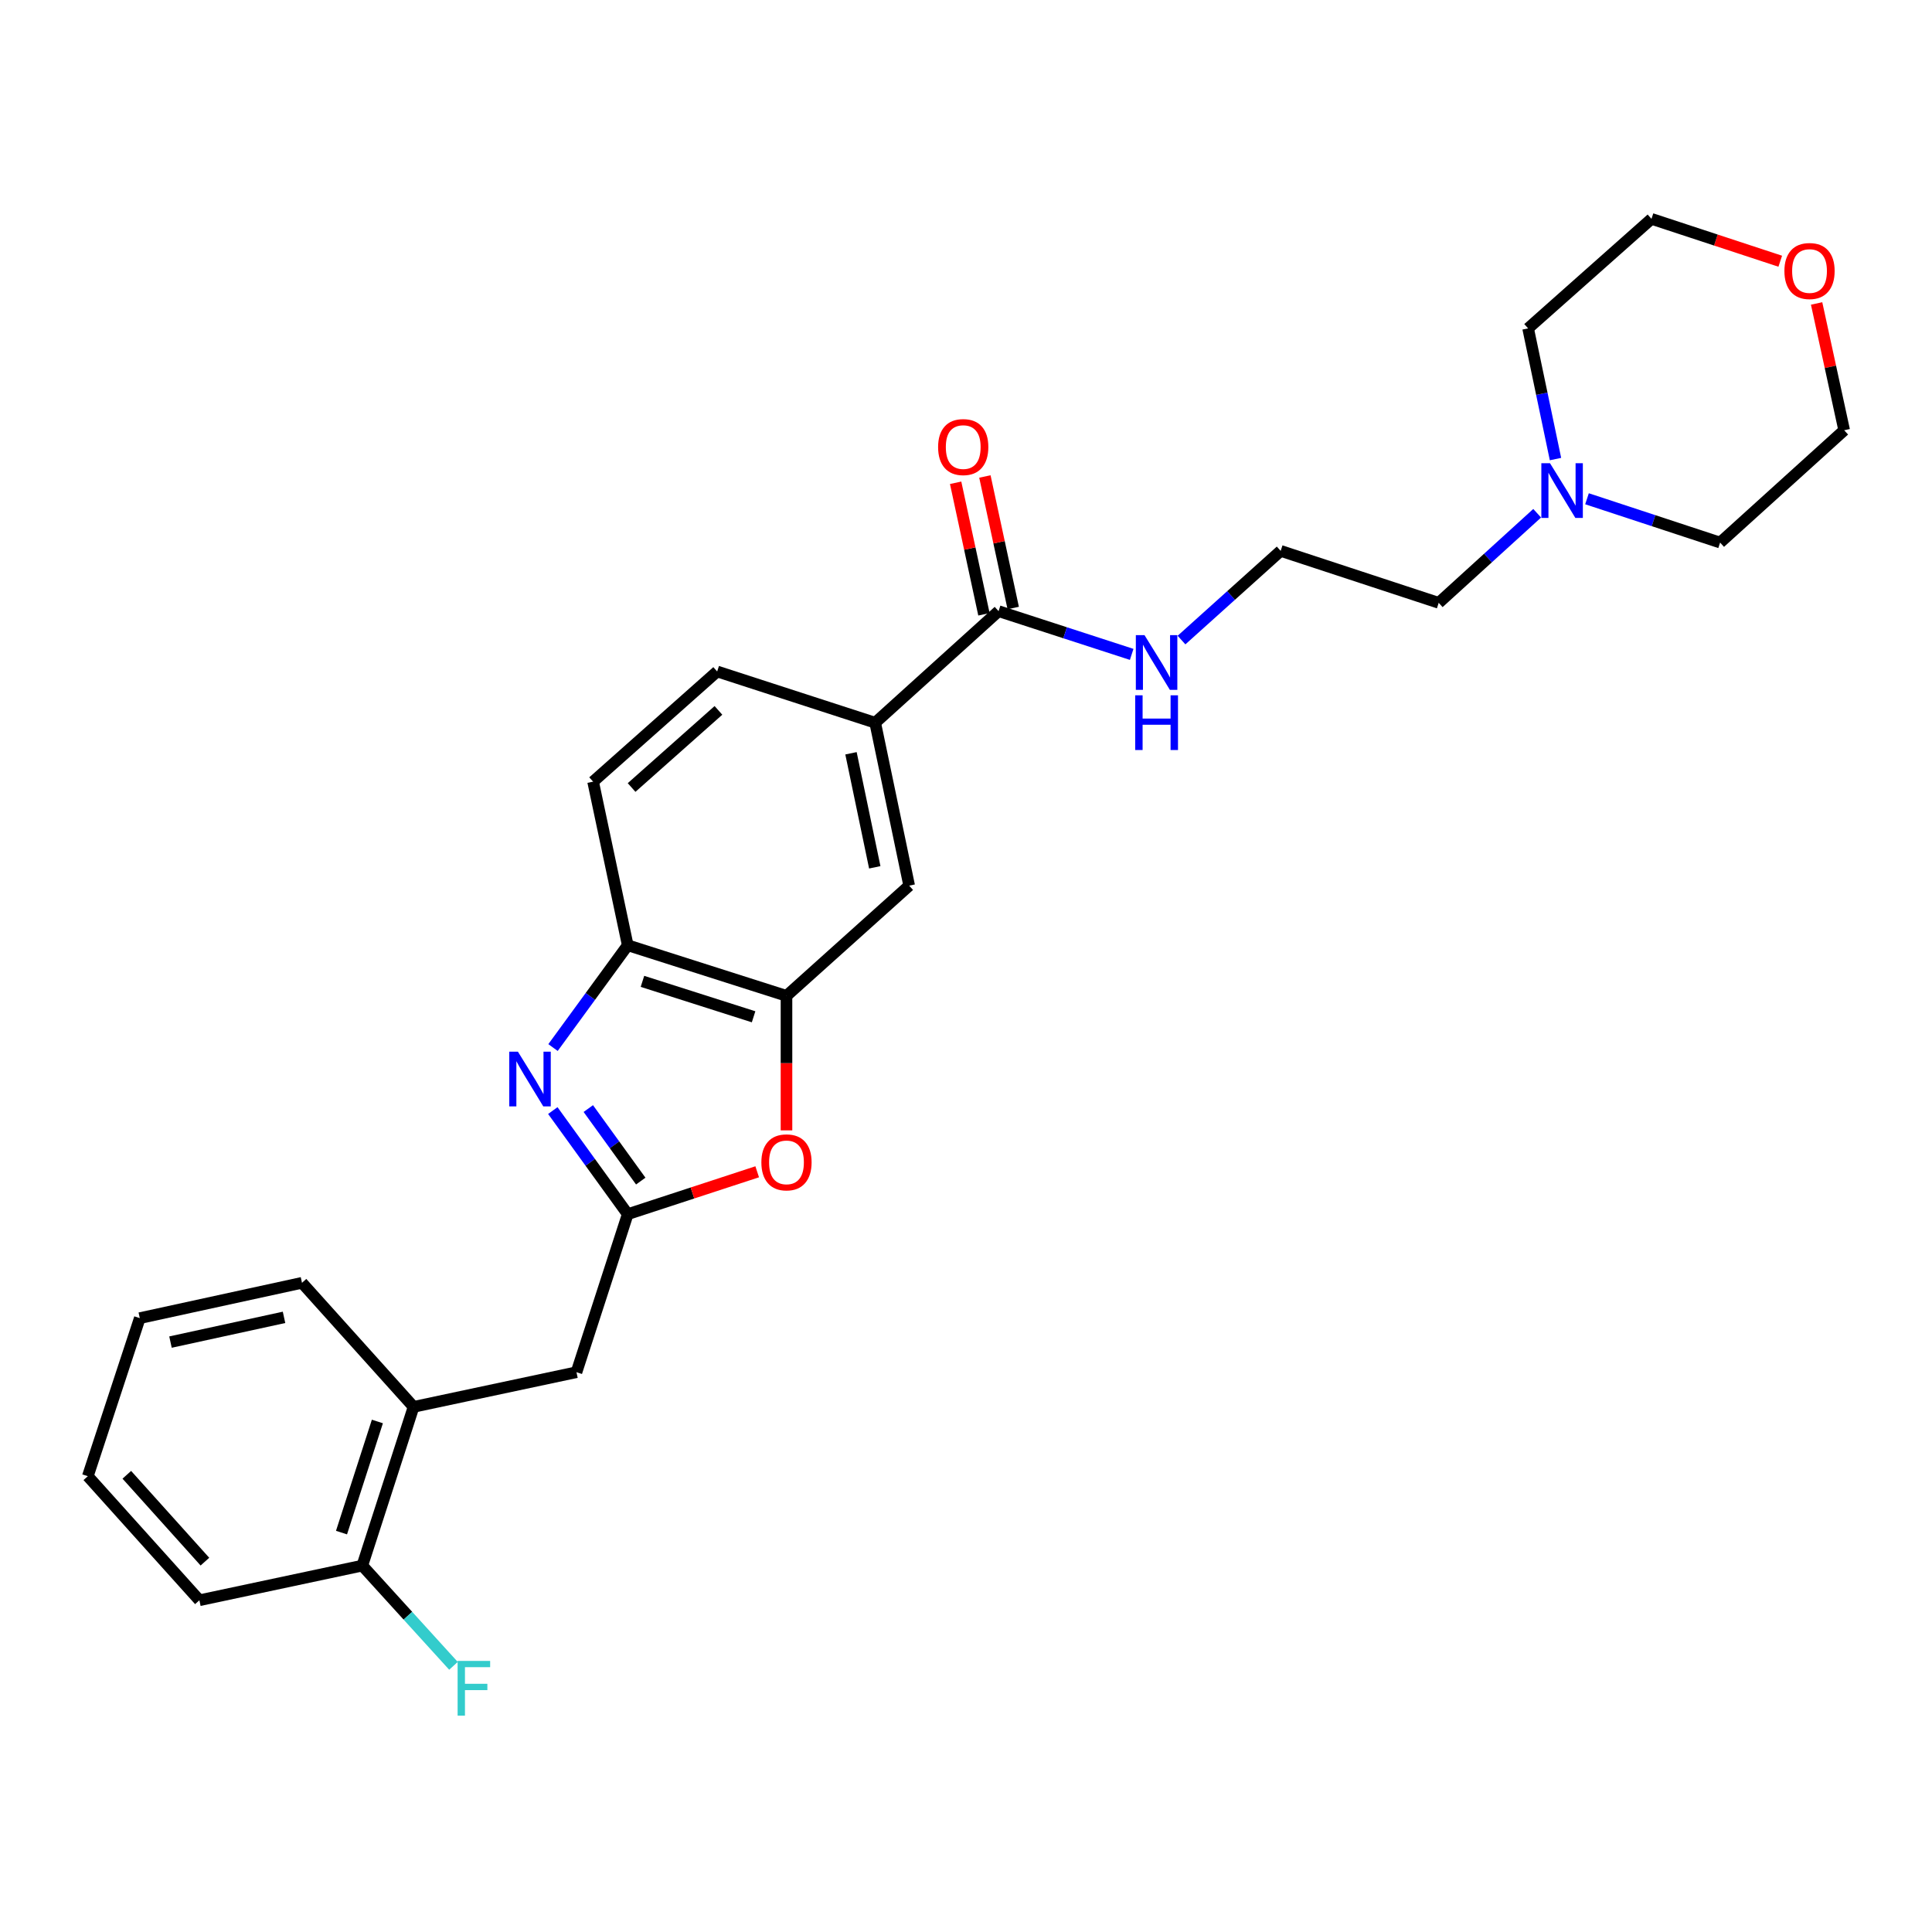 <?xml version='1.0' encoding='iso-8859-1'?>
<svg version='1.1' baseProfile='full'
              xmlns='http://www.w3.org/2000/svg'
                      xmlns:rdkit='http://www.rdkit.org/xml'
                      xmlns:xlink='http://www.w3.org/1999/xlink'
                  xml:space='preserve'
width='1000px' height='1000px' viewBox='0 0 1000 1000'>
<!-- END OF HEADER -->
<rect style='opacity:1.0;fill:#FFFFFF;stroke:none' width='1000' height='1000' x='0' y='0'> </rect>
<path class='bond-0' d='M 286.134,574.829 L 305.523,601.64' style='fill:none;fill-rule:evenodd;stroke:#0000FF;stroke-width:6px;stroke-linecap:butt;stroke-linejoin:miter;stroke-opacity:1' />
<path class='bond-0' d='M 305.523,601.64 L 324.913,628.451' style='fill:none;fill-rule:evenodd;stroke:#000000;stroke-width:6px;stroke-linecap:butt;stroke-linejoin:miter;stroke-opacity:1' />
<path class='bond-0' d='M 304.506,573.792 L 318.079,592.56' style='fill:none;fill-rule:evenodd;stroke:#0000FF;stroke-width:6px;stroke-linecap:butt;stroke-linejoin:miter;stroke-opacity:1' />
<path class='bond-0' d='M 318.079,592.56 L 331.652,611.328' style='fill:none;fill-rule:evenodd;stroke:#000000;stroke-width:6px;stroke-linecap:butt;stroke-linejoin:miter;stroke-opacity:1' />
<path class='bond-3' d='M 286.241,542.207 L 305.577,515.733' style='fill:none;fill-rule:evenodd;stroke:#0000FF;stroke-width:6px;stroke-linecap:butt;stroke-linejoin:miter;stroke-opacity:1' />
<path class='bond-3' d='M 305.577,515.733 L 324.913,489.26' style='fill:none;fill-rule:evenodd;stroke:#000000;stroke-width:6px;stroke-linecap:butt;stroke-linejoin:miter;stroke-opacity:1' />
<path class='bond-1' d='M 324.913,628.451 L 358.418,617.483' style='fill:none;fill-rule:evenodd;stroke:#000000;stroke-width:6px;stroke-linecap:butt;stroke-linejoin:miter;stroke-opacity:1' />
<path class='bond-1' d='M 358.418,617.483 L 391.924,606.514' style='fill:none;fill-rule:evenodd;stroke:#FF0000;stroke-width:6px;stroke-linecap:butt;stroke-linejoin:miter;stroke-opacity:1' />
<path class='bond-7' d='M 324.913,628.451 L 298.383,710.253' style='fill:none;fill-rule:evenodd;stroke:#000000;stroke-width:6px;stroke-linecap:butt;stroke-linejoin:miter;stroke-opacity:1' />
<path class='bond-27' d='M 407.085,585.079 L 407.085,550.266' style='fill:none;fill-rule:evenodd;stroke:#FF0000;stroke-width:6px;stroke-linecap:butt;stroke-linejoin:miter;stroke-opacity:1' />
<path class='bond-27' d='M 407.085,550.266 L 407.085,515.454' style='fill:none;fill-rule:evenodd;stroke:#000000;stroke-width:6px;stroke-linecap:butt;stroke-linejoin:miter;stroke-opacity:1' />
<path class='bond-2' d='M 407.085,515.454 L 324.913,489.26' style='fill:none;fill-rule:evenodd;stroke:#000000;stroke-width:6px;stroke-linecap:butt;stroke-linejoin:miter;stroke-opacity:1' />
<path class='bond-2' d='M 390.054,526.287 L 332.533,507.951' style='fill:none;fill-rule:evenodd;stroke:#000000;stroke-width:6px;stroke-linecap:butt;stroke-linejoin:miter;stroke-opacity:1' />
<path class='bond-6' d='M 407.085,515.454 L 470.586,458.409' style='fill:none;fill-rule:evenodd;stroke:#000000;stroke-width:6px;stroke-linecap:butt;stroke-linejoin:miter;stroke-opacity:1' />
<path class='bond-11' d='M 324.913,489.26 L 306.991,404.583' style='fill:none;fill-rule:evenodd;stroke:#000000;stroke-width:6px;stroke-linecap:butt;stroke-linejoin:miter;stroke-opacity:1' />
<path class='bond-4' d='M 516.863,316.334 L 453,374.085' style='fill:none;fill-rule:evenodd;stroke:#000000;stroke-width:6px;stroke-linecap:butt;stroke-linejoin:miter;stroke-opacity:1' />
<path class='bond-10' d='M 524.437,314.703 L 517.109,280.664' style='fill:none;fill-rule:evenodd;stroke:#000000;stroke-width:6px;stroke-linecap:butt;stroke-linejoin:miter;stroke-opacity:1' />
<path class='bond-10' d='M 517.109,280.664 L 509.782,246.625' style='fill:none;fill-rule:evenodd;stroke:#FF0000;stroke-width:6px;stroke-linecap:butt;stroke-linejoin:miter;stroke-opacity:1' />
<path class='bond-10' d='M 509.289,317.964 L 501.962,283.925' style='fill:none;fill-rule:evenodd;stroke:#000000;stroke-width:6px;stroke-linecap:butt;stroke-linejoin:miter;stroke-opacity:1' />
<path class='bond-10' d='M 501.962,283.925 L 494.634,249.885' style='fill:none;fill-rule:evenodd;stroke:#FF0000;stroke-width:6px;stroke-linecap:butt;stroke-linejoin:miter;stroke-opacity:1' />
<path class='bond-14' d='M 516.863,316.334 L 551.31,327.522' style='fill:none;fill-rule:evenodd;stroke:#000000;stroke-width:6px;stroke-linecap:butt;stroke-linejoin:miter;stroke-opacity:1' />
<path class='bond-14' d='M 551.31,327.522 L 585.758,338.711' style='fill:none;fill-rule:evenodd;stroke:#0000FF;stroke-width:6px;stroke-linecap:butt;stroke-linejoin:miter;stroke-opacity:1' />
<path class='bond-5' d='M 453,374.085 L 371.207,347.555' style='fill:none;fill-rule:evenodd;stroke:#000000;stroke-width:6px;stroke-linecap:butt;stroke-linejoin:miter;stroke-opacity:1' />
<path class='bond-28' d='M 453,374.085 L 470.586,458.409' style='fill:none;fill-rule:evenodd;stroke:#000000;stroke-width:6px;stroke-linecap:butt;stroke-linejoin:miter;stroke-opacity:1' />
<path class='bond-28' d='M 440.47,389.897 L 452.78,448.923' style='fill:none;fill-rule:evenodd;stroke:#000000;stroke-width:6px;stroke-linecap:butt;stroke-linejoin:miter;stroke-opacity:1' />
<path class='bond-9' d='M 298.383,710.253 L 214.059,728.192' style='fill:none;fill-rule:evenodd;stroke:#000000;stroke-width:6px;stroke-linecap:butt;stroke-linejoin:miter;stroke-opacity:1' />
<path class='bond-8' d='M 795.638,265.654 L 770.156,288.842' style='fill:none;fill-rule:evenodd;stroke:#0000FF;stroke-width:6px;stroke-linecap:butt;stroke-linejoin:miter;stroke-opacity:1' />
<path class='bond-8' d='M 770.156,288.842 L 744.674,312.03' style='fill:none;fill-rule:evenodd;stroke:#000000;stroke-width:6px;stroke-linecap:butt;stroke-linejoin:miter;stroke-opacity:1' />
<path class='bond-19' d='M 805.121,237.613 L 798.036,203.792' style='fill:none;fill-rule:evenodd;stroke:#0000FF;stroke-width:6px;stroke-linecap:butt;stroke-linejoin:miter;stroke-opacity:1' />
<path class='bond-19' d='M 798.036,203.792 L 790.95,169.972' style='fill:none;fill-rule:evenodd;stroke:#000000;stroke-width:6px;stroke-linecap:butt;stroke-linejoin:miter;stroke-opacity:1' />
<path class='bond-20' d='M 821.429,258.16 L 855.88,269.497' style='fill:none;fill-rule:evenodd;stroke:#0000FF;stroke-width:6px;stroke-linecap:butt;stroke-linejoin:miter;stroke-opacity:1' />
<path class='bond-20' d='M 855.88,269.497 L 890.33,280.834' style='fill:none;fill-rule:evenodd;stroke:#000000;stroke-width:6px;stroke-linecap:butt;stroke-linejoin:miter;stroke-opacity:1' />
<path class='bond-12' d='M 214.059,728.192 L 187.53,810.355' style='fill:none;fill-rule:evenodd;stroke:#000000;stroke-width:6px;stroke-linecap:butt;stroke-linejoin:miter;stroke-opacity:1' />
<path class='bond-12' d='M 195.335,735.755 L 176.764,793.27' style='fill:none;fill-rule:evenodd;stroke:#000000;stroke-width:6px;stroke-linecap:butt;stroke-linejoin:miter;stroke-opacity:1' />
<path class='bond-21' d='M 214.059,728.192 L 156.308,663.976' style='fill:none;fill-rule:evenodd;stroke:#000000;stroke-width:6px;stroke-linecap:butt;stroke-linejoin:miter;stroke-opacity:1' />
<path class='bond-13' d='M 306.991,404.583 L 371.207,347.555' style='fill:none;fill-rule:evenodd;stroke:#000000;stroke-width:6px;stroke-linecap:butt;stroke-linejoin:miter;stroke-opacity:1' />
<path class='bond-13' d='M 326.912,407.614 L 371.863,367.694' style='fill:none;fill-rule:evenodd;stroke:#000000;stroke-width:6px;stroke-linecap:butt;stroke-linejoin:miter;stroke-opacity:1' />
<path class='bond-16' d='M 187.53,810.355 L 211.122,836.293' style='fill:none;fill-rule:evenodd;stroke:#000000;stroke-width:6px;stroke-linecap:butt;stroke-linejoin:miter;stroke-opacity:1' />
<path class='bond-16' d='M 211.122,836.293 L 234.715,862.232' style='fill:none;fill-rule:evenodd;stroke:#33CCCC;stroke-width:6px;stroke-linecap:butt;stroke-linejoin:miter;stroke-opacity:1' />
<path class='bond-24' d='M 187.53,810.355 L 103.206,828.294' style='fill:none;fill-rule:evenodd;stroke:#000000;stroke-width:6px;stroke-linecap:butt;stroke-linejoin:miter;stroke-opacity:1' />
<path class='bond-17' d='M 611.547,331.297 L 637.21,308.217' style='fill:none;fill-rule:evenodd;stroke:#0000FF;stroke-width:6px;stroke-linecap:butt;stroke-linejoin:miter;stroke-opacity:1' />
<path class='bond-17' d='M 637.21,308.217 L 662.872,285.138' style='fill:none;fill-rule:evenodd;stroke:#000000;stroke-width:6px;stroke-linecap:butt;stroke-linejoin:miter;stroke-opacity:1' />
<path class='bond-15' d='M 940.275,157.067 L 947.41,189.881' style='fill:none;fill-rule:evenodd;stroke:#FF0000;stroke-width:6px;stroke-linecap:butt;stroke-linejoin:miter;stroke-opacity:1' />
<path class='bond-15' d='M 947.41,189.881 L 954.545,222.696' style='fill:none;fill-rule:evenodd;stroke:#000000;stroke-width:6px;stroke-linecap:butt;stroke-linejoin:miter;stroke-opacity:1' />
<path class='bond-30' d='M 921.453,135.21 L 888.129,124.245' style='fill:none;fill-rule:evenodd;stroke:#FF0000;stroke-width:6px;stroke-linecap:butt;stroke-linejoin:miter;stroke-opacity:1' />
<path class='bond-30' d='M 888.129,124.245 L 854.805,113.279' style='fill:none;fill-rule:evenodd;stroke:#000000;stroke-width:6px;stroke-linecap:butt;stroke-linejoin:miter;stroke-opacity:1' />
<path class='bond-18' d='M 662.872,285.138 L 744.674,312.03' style='fill:none;fill-rule:evenodd;stroke:#000000;stroke-width:6px;stroke-linecap:butt;stroke-linejoin:miter;stroke-opacity:1' />
<path class='bond-22' d='M 790.95,169.972 L 854.805,113.279' style='fill:none;fill-rule:evenodd;stroke:#000000;stroke-width:6px;stroke-linecap:butt;stroke-linejoin:miter;stroke-opacity:1' />
<path class='bond-23' d='M 890.33,280.834 L 954.545,222.696' style='fill:none;fill-rule:evenodd;stroke:#000000;stroke-width:6px;stroke-linecap:butt;stroke-linejoin:miter;stroke-opacity:1' />
<path class='bond-25' d='M 156.308,663.976 L 72.355,682.268' style='fill:none;fill-rule:evenodd;stroke:#000000;stroke-width:6px;stroke-linecap:butt;stroke-linejoin:miter;stroke-opacity:1' />
<path class='bond-25' d='M 147.014,681.859 L 88.246,694.664' style='fill:none;fill-rule:evenodd;stroke:#000000;stroke-width:6px;stroke-linecap:butt;stroke-linejoin:miter;stroke-opacity:1' />
<path class='bond-29' d='M 103.206,828.294 L 45.455,764.079' style='fill:none;fill-rule:evenodd;stroke:#000000;stroke-width:6px;stroke-linecap:butt;stroke-linejoin:miter;stroke-opacity:1' />
<path class='bond-29' d='M 106.064,808.301 L 65.638,763.35' style='fill:none;fill-rule:evenodd;stroke:#000000;stroke-width:6px;stroke-linecap:butt;stroke-linejoin:miter;stroke-opacity:1' />
<path class='bond-26' d='M 72.355,682.268 L 45.455,764.079' style='fill:none;fill-rule:evenodd;stroke:#000000;stroke-width:6px;stroke-linecap:butt;stroke-linejoin:miter;stroke-opacity:1' />
<path  class='atom-0' d='M 268.073 544.351
L 277.353 559.351
Q 278.273 560.831, 279.753 563.511
Q 281.233 566.191, 281.313 566.351
L 281.313 544.351
L 285.073 544.351
L 285.073 572.671
L 281.193 572.671
L 271.233 556.271
Q 270.073 554.351, 268.833 552.151
Q 267.633 549.951, 267.273 549.271
L 267.273 572.671
L 263.593 572.671
L 263.593 544.351
L 268.073 544.351
' fill='#0000FF'/>
<path  class='atom-2' d='M 394.085 601.631
Q 394.085 594.831, 397.445 591.031
Q 400.805 587.231, 407.085 587.231
Q 413.365 587.231, 416.725 591.031
Q 420.085 594.831, 420.085 601.631
Q 420.085 608.511, 416.685 612.431
Q 413.285 616.311, 407.085 616.311
Q 400.845 616.311, 397.445 612.431
Q 394.085 608.551, 394.085 601.631
M 407.085 613.111
Q 411.405 613.111, 413.725 610.231
Q 416.085 607.311, 416.085 601.631
Q 416.085 596.071, 413.725 593.271
Q 411.405 590.431, 407.085 590.431
Q 402.765 590.431, 400.405 593.231
Q 398.085 596.031, 398.085 601.631
Q 398.085 607.351, 400.405 610.231
Q 402.765 613.111, 407.085 613.111
' fill='#FF0000'/>
<path  class='atom-9' d='M 802.277 239.757
L 811.557 254.757
Q 812.477 256.237, 813.957 258.917
Q 815.437 261.597, 815.517 261.757
L 815.517 239.757
L 819.277 239.757
L 819.277 268.077
L 815.397 268.077
L 805.437 251.677
Q 804.277 249.757, 803.037 247.557
Q 801.837 245.357, 801.477 244.677
L 801.477 268.077
L 797.797 268.077
L 797.797 239.757
L 802.277 239.757
' fill='#0000FF'/>
<path  class='atom-11' d='M 485.562 231.401
Q 485.562 224.601, 488.922 220.801
Q 492.282 217.001, 498.562 217.001
Q 504.842 217.001, 508.202 220.801
Q 511.562 224.601, 511.562 231.401
Q 511.562 238.281, 508.162 242.201
Q 504.762 246.081, 498.562 246.081
Q 492.322 246.081, 488.922 242.201
Q 485.562 238.321, 485.562 231.401
M 498.562 242.881
Q 502.882 242.881, 505.202 240.001
Q 507.562 237.081, 507.562 231.401
Q 507.562 225.841, 505.202 223.041
Q 502.882 220.201, 498.562 220.201
Q 494.242 220.201, 491.882 223.001
Q 489.562 225.801, 489.562 231.401
Q 489.562 237.121, 491.882 240.001
Q 494.242 242.881, 498.562 242.881
' fill='#FF0000'/>
<path  class='atom-15' d='M 592.388 328.738
L 601.668 343.738
Q 602.588 345.218, 604.068 347.898
Q 605.548 350.578, 605.628 350.738
L 605.628 328.738
L 609.388 328.738
L 609.388 357.058
L 605.508 357.058
L 595.548 340.658
Q 594.388 338.738, 593.148 336.538
Q 591.948 334.338, 591.588 333.658
L 591.588 357.058
L 587.908 357.058
L 587.908 328.738
L 592.388 328.738
' fill='#0000FF'/>
<path  class='atom-15' d='M 587.568 359.89
L 591.408 359.89
L 591.408 371.93
L 605.888 371.93
L 605.888 359.89
L 609.728 359.89
L 609.728 388.21
L 605.888 388.21
L 605.888 375.13
L 591.408 375.13
L 591.408 388.21
L 587.568 388.21
L 587.568 359.89
' fill='#0000FF'/>
<path  class='atom-16' d='M 923.606 140.277
Q 923.606 133.477, 926.966 129.677
Q 930.326 125.877, 936.606 125.877
Q 942.886 125.877, 946.246 129.677
Q 949.606 133.477, 949.606 140.277
Q 949.606 147.157, 946.206 151.077
Q 942.806 154.957, 936.606 154.957
Q 930.366 154.957, 926.966 151.077
Q 923.606 147.197, 923.606 140.277
M 936.606 151.757
Q 940.926 151.757, 943.246 148.877
Q 945.606 145.957, 945.606 140.277
Q 945.606 134.717, 943.246 131.917
Q 940.926 129.077, 936.606 129.077
Q 932.286 129.077, 929.926 131.877
Q 927.606 134.677, 927.606 140.277
Q 927.606 145.997, 929.926 148.877
Q 932.286 151.757, 936.606 151.757
' fill='#FF0000'/>
<path  class='atom-17' d='M 236.861 859.688
L 253.701 859.688
L 253.701 862.928
L 240.661 862.928
L 240.661 871.528
L 252.261 871.528
L 252.261 874.808
L 240.661 874.808
L 240.661 888.008
L 236.861 888.008
L 236.861 859.688
' fill='#33CCCC'/>
</svg>
